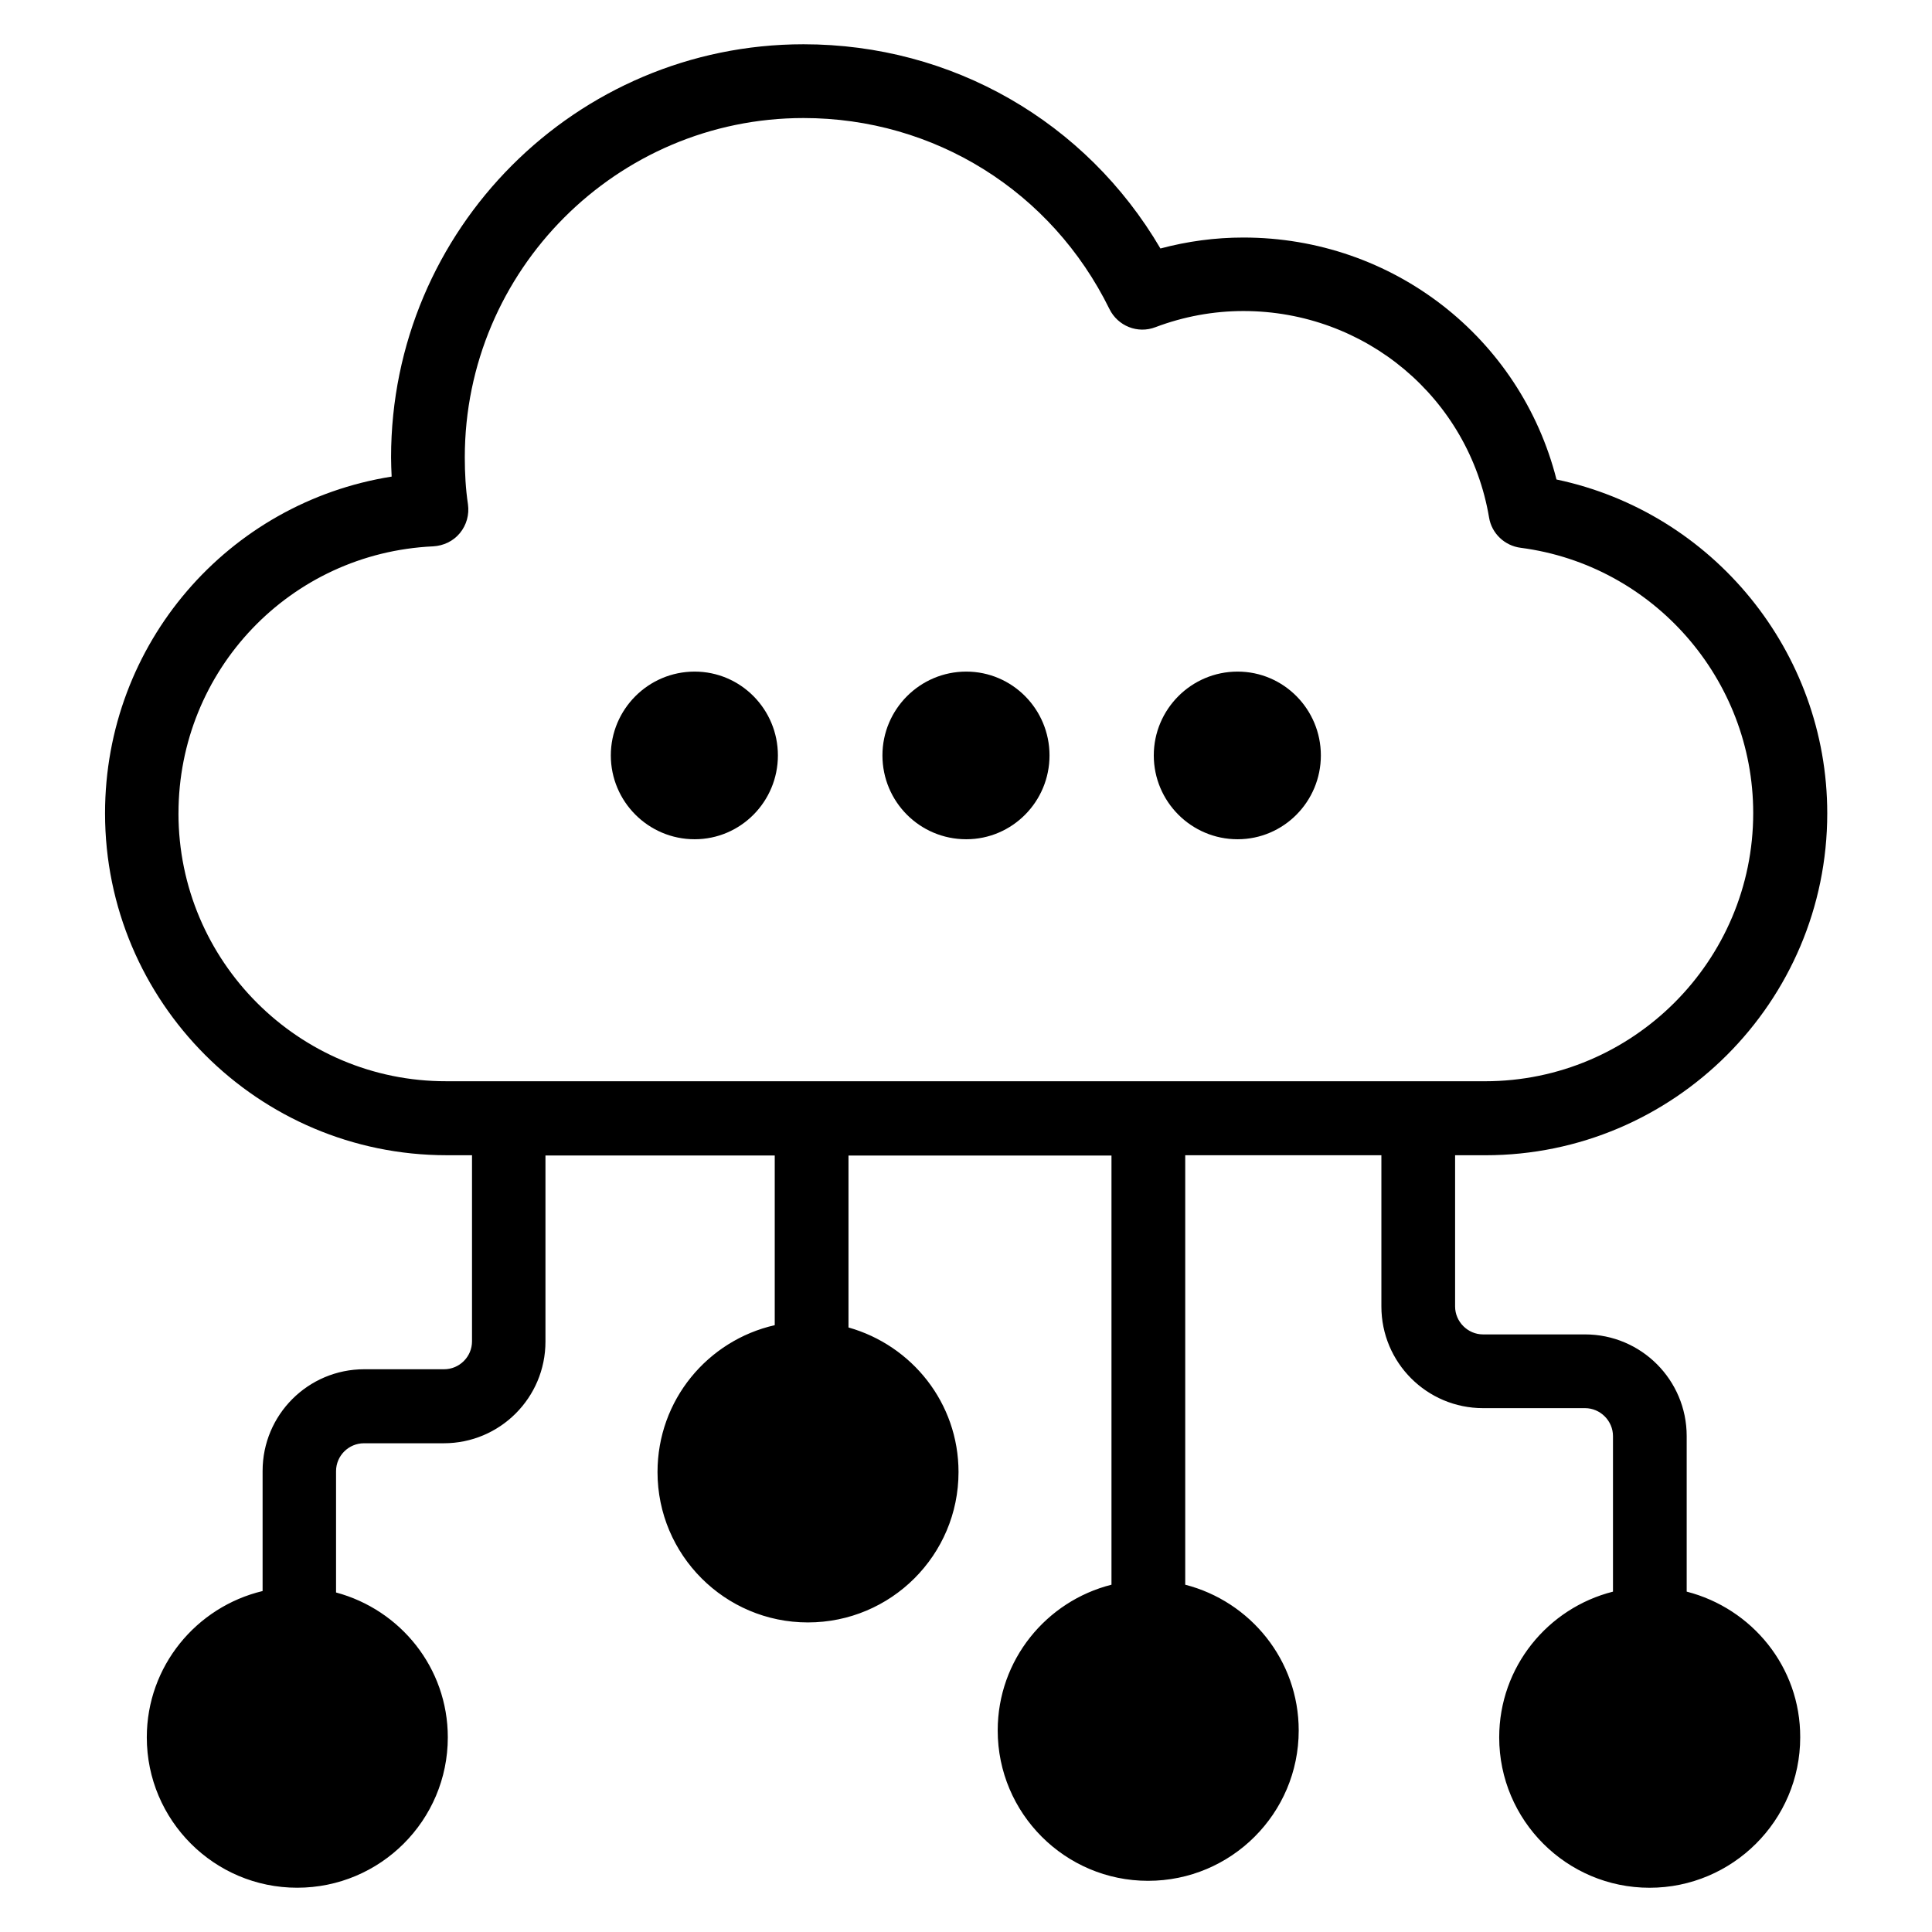 <?xml version="1.0" encoding="UTF-8"?>
<!-- Uploaded to: ICON Repo, www.svgrepo.com, Generator: ICON Repo Mixer Tools -->
<svg fill="#000000" width="800px" height="800px" version="1.1" viewBox="144 144 512 512" xmlns="http://www.w3.org/2000/svg">
 <g>
  <path d="m590.99 565.8v-41.223c0-14.887-12.062-26.945-26.945-26.945h-27.023c-4.047 0-7.406-3.359-7.406-7.406v-40.074h8.016c50 0 90.609-40.688 90.609-90.609 0-42.898-30.383-79.77-71.754-88.473-9.543-37.559-43.359-64.121-82.977-64.121-7.481 0-14.809 0.992-21.984 2.902-19.691-33.586-55.188-54.121-94.578-54.121-60.305 0-109.31 49.082-109.31 109.46 0 1.68 0.078 3.434 0.152 5.113-43.359 6.871-75.953 44.273-75.953 89.234 0 50 40.609 90.609 90.531 90.609h6.719v49.312c0 4.121-3.359 7.406-7.406 7.406h-21.145c-14.887 0-26.945 12.062-26.945 26.945v31.832c-17.559 4.199-30.688 19.922-30.688 38.777 0 21.984 17.863 39.848 39.848 39.848 22.062 0 39.922-17.863 39.922-39.848 0-18.473-12.594-33.816-29.617-38.395v-32.137c0-4.121 3.359-7.406 7.406-7.406h21.145c14.887 0 26.945-12.062 26.945-26.945v-49.312h60.762v44.961c-17.785 4.047-31.066 19.848-31.066 38.93 0 21.984 17.863 39.848 39.848 39.848 22.062 0 39.922-17.863 39.922-39.848 0-18.32-12.367-33.586-29.16-38.32v-45.57h69.695v113.74c-17.25 4.352-30.152 19.922-30.152 38.625 0 21.984 17.863 39.848 39.848 39.848 22.062 0 39.922-17.863 39.922-39.848 0-18.625-12.824-34.199-30.074-38.625v-113.81h51.984v40.074c0 14.887 12.062 26.945 26.945 26.945h27.023c4.047 0 7.406 3.359 7.406 7.406v41.223c-17.25 4.352-30.152 19.922-30.152 38.625 0 21.984 17.863 39.848 39.848 39.848s39.922-17.863 39.922-39.848c0.074-18.703-12.828-34.199-30.078-38.629zm-399.69-206.25c0-37.938 29.617-69.008 67.48-70.762 2.75-0.152 5.344-1.375 7.098-3.512s2.519-4.887 2.137-7.633c-0.609-4.047-0.84-8.246-0.84-12.441 0-49.543 40.305-89.922 89.77-89.922 34.656 0 65.723 19.391 81.066 50.609 2.215 4.504 7.481 6.641 12.215 4.809 7.481-2.824 15.344-4.273 23.281-4.273 32.367 0 59.77 23.055 65.113 54.73 0.688 4.199 4.121 7.481 8.398 8.016 35.113 4.582 61.602 34.809 61.602 70.305 0 39.16-31.906 71.066-71.066 71.066l-275.27-0.004c-39.16 0.078-70.988-31.832-70.988-70.988z"/>
  <path d="m328.09 366.41c12.215 0 22.062-10 22.062-22.215 0-12.215-9.848-22.215-22.062-22.215-12.289 0-22.215 10-22.215 22.215 0.004 12.215 9.926 22.215 22.215 22.215z"/>
  <path d="m400.07 366.41c12.215 0 22.062-10 22.062-22.215 0-12.215-9.848-22.215-22.062-22.215-12.289 0-22.215 10-22.215 22.215 0.004 12.215 9.848 22.215 22.215 22.215z"/>
  <path d="m471.98 366.41c12.215 0 22.062-10 22.062-22.215 0-12.215-9.848-22.215-22.062-22.215-12.289 0-22.215 10-22.215 22.215 0.004 12.215 9.926 22.215 22.215 22.215z"/>
 </g>
</svg>